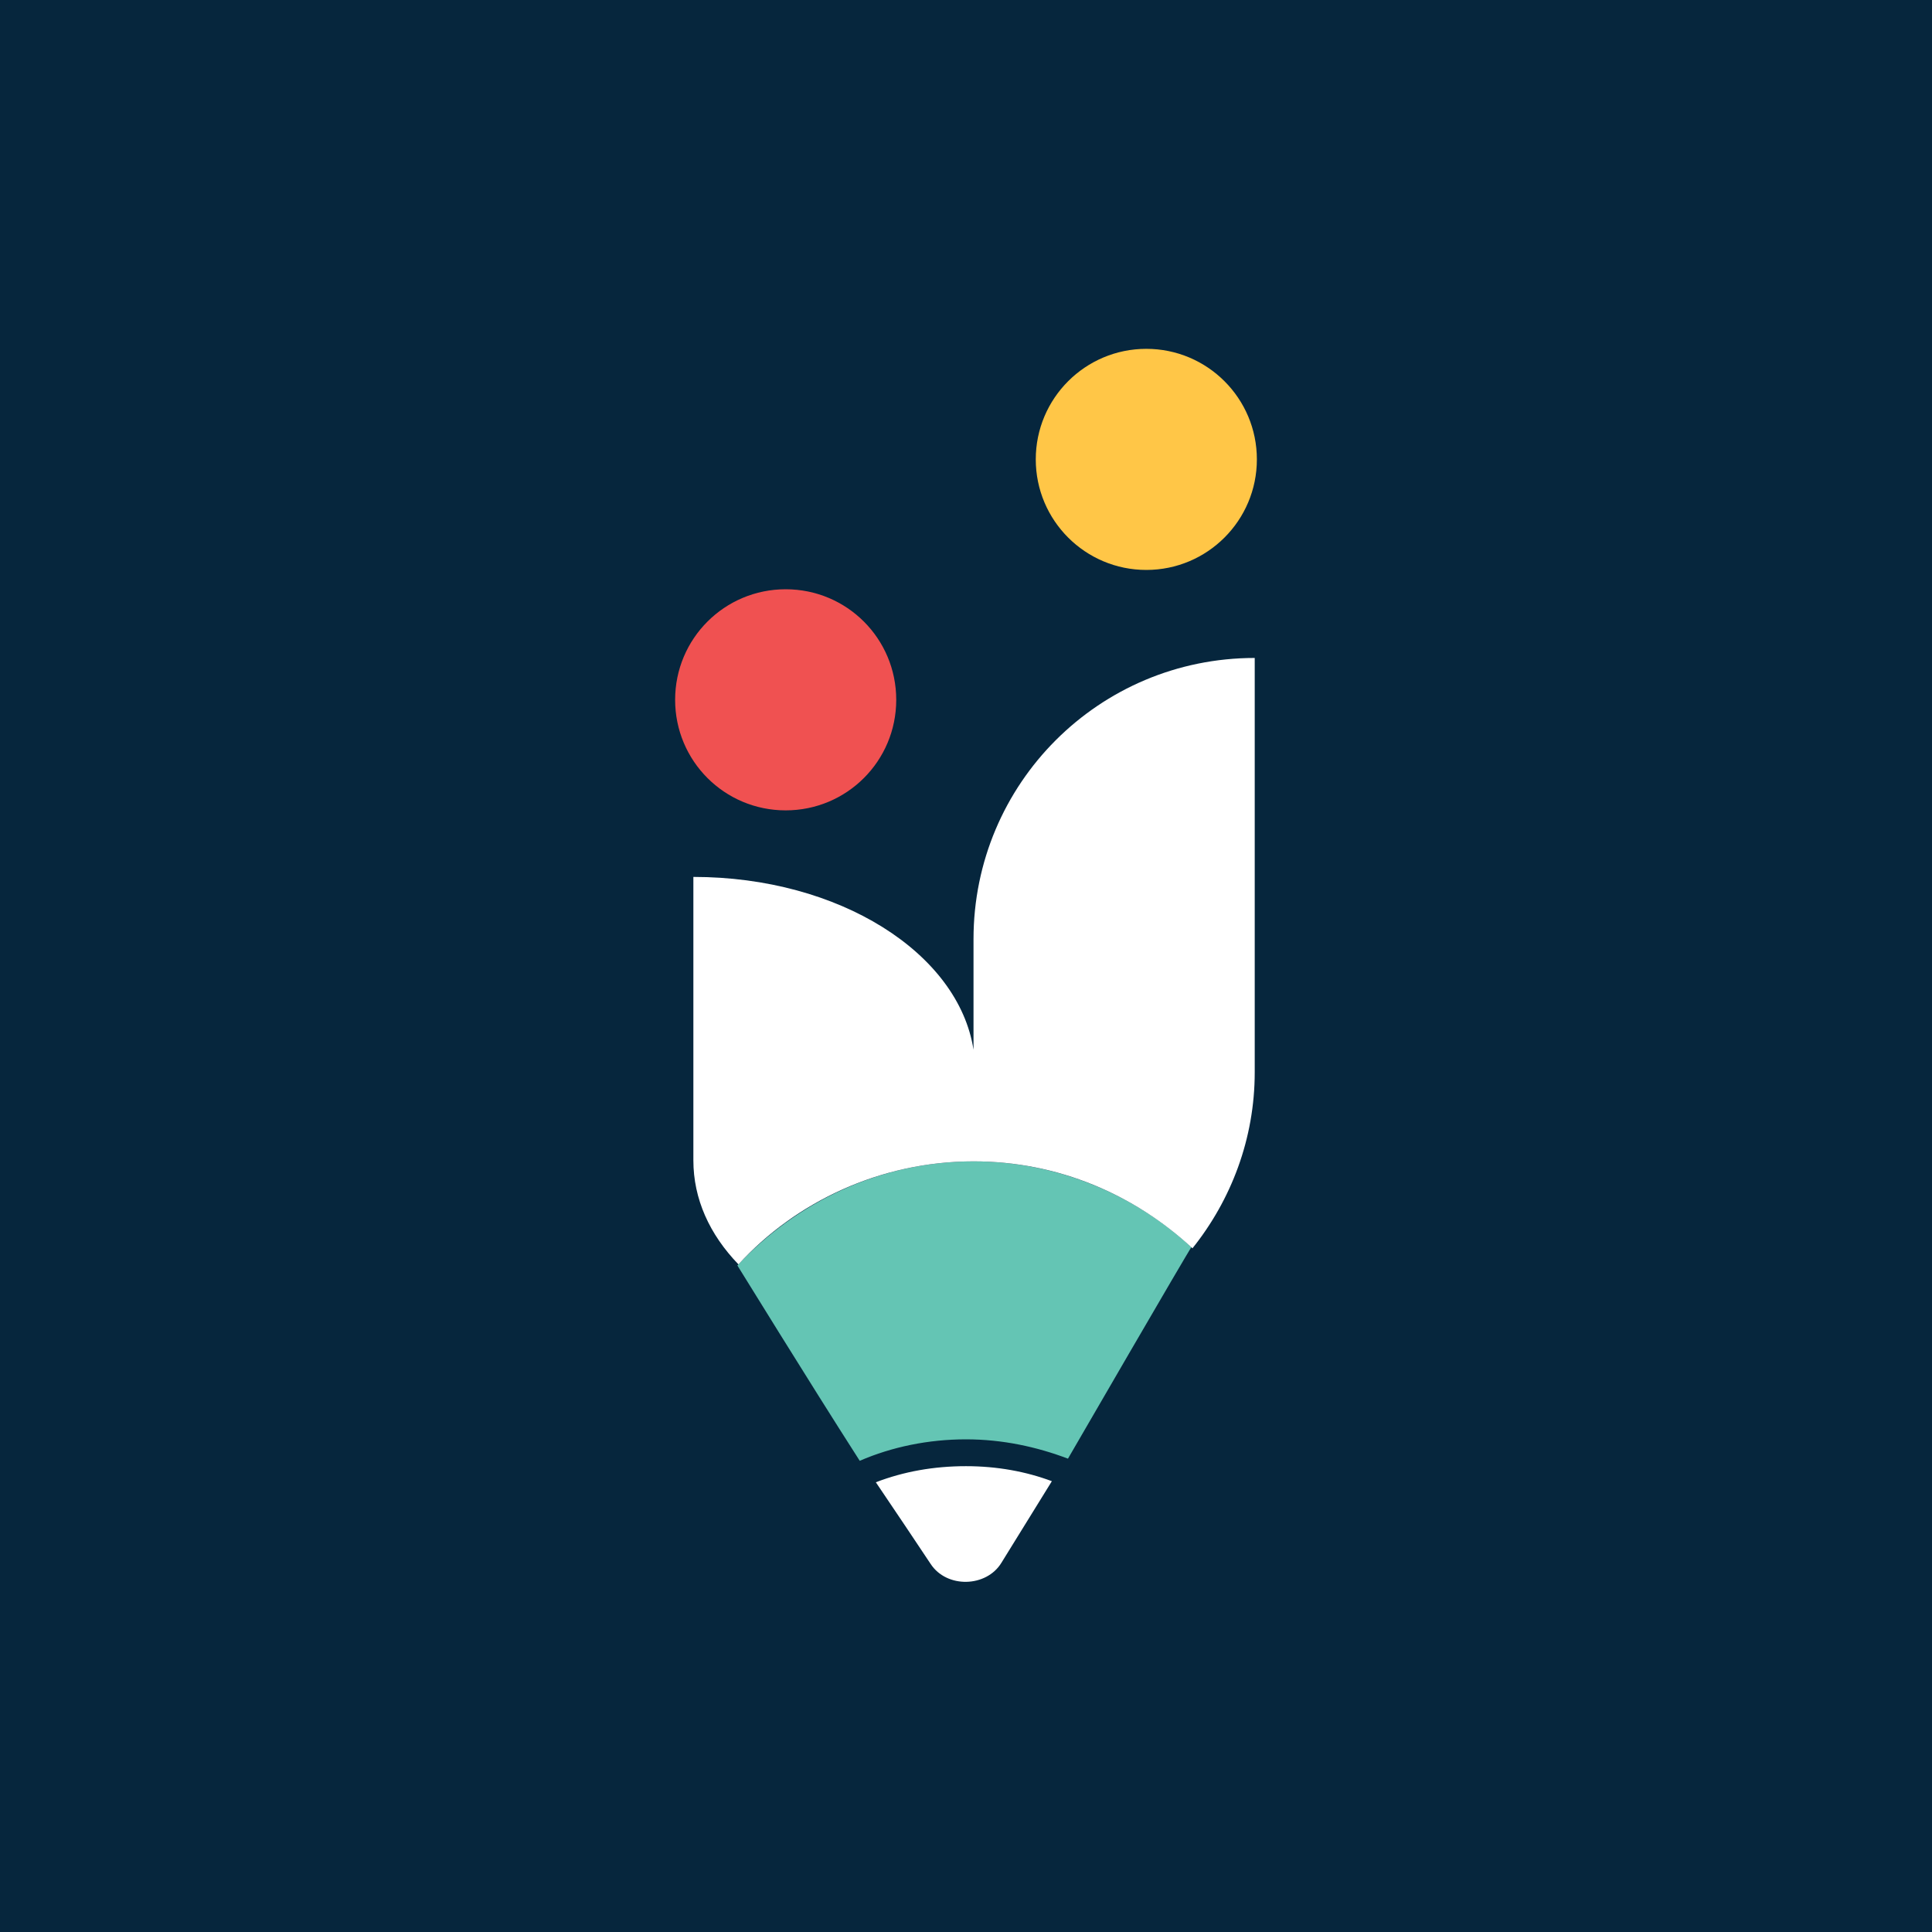<?xml version="1.0" encoding="utf-8"?>
<!-- Generator: Adobe Illustrator 23.0.3, SVG Export Plug-In . SVG Version: 6.00 Build 0)  -->
<svg version="1.1" id="Layer_1" xmlns="http://www.w3.org/2000/svg" xmlns:xlink="http://www.w3.org/1999/xlink" x="0px" y="0px"
	 viewBox="0 0 180 180" style="enable-background:new 0 0 180 180;" xml:space="preserve">
<rect x="-3.1" y="-3.1" style="fill:#06263D;" width="186.3" height="186.3"/>
<g>
	<path style="fill:#FFFFFF;" d="M90,136.6c-3,0-5.8,0.5-8.4,1.5c1.9,2.8,3.7,5.5,5.1,7.6c1.5,2.3,5.2,2.2,6.6-0.1l4.7-7.6
		C95.6,137.1,92.9,136.6,90,136.6z"/>
	<path style="fill:#F05151;" d="M73.2,75.5c5.7,0,10.3-4.6,10.3-10.3c0-5.7-4.6-10.3-10.3-10.3c-5.7,0-10.3,4.6-10.3,10.3
		C62.9,70.9,67.5,75.5,73.2,75.5z"/>
	<circle style="fill:#FFC647;" cx="106.8" cy="42.8" r="10.3"/>
	<path style="fill:#64C5B4;" d="M90.7,108.2c-8.7,0-16.5,3.8-22,9.7c0.2,0.3,6.4,10.4,11.4,18.2c3-1.3,6.4-2,9.9-2
		c3.4,0,6.6,0.7,9.5,1.8c0,0,11.3-19.5,11.5-19.7C105.7,111.3,98.5,108.2,90.7,108.2z"/>
	<path style="fill:#FFFFFF;" d="M90.7,108.2c7.9,0,15,3.1,20.4,8.1c3.6-4.5,5.8-10.2,5.8-16.4V61.3c-14.5,0-26.2,11.7-26.2,26.2
		v10.3c-1.4-9-12.5-16.1-26.1-16.1v26.4c0,3.6,1.5,6.9,4.2,9.7C74.1,112,82,108.2,90.7,108.2z"/>
</g>
</svg>
